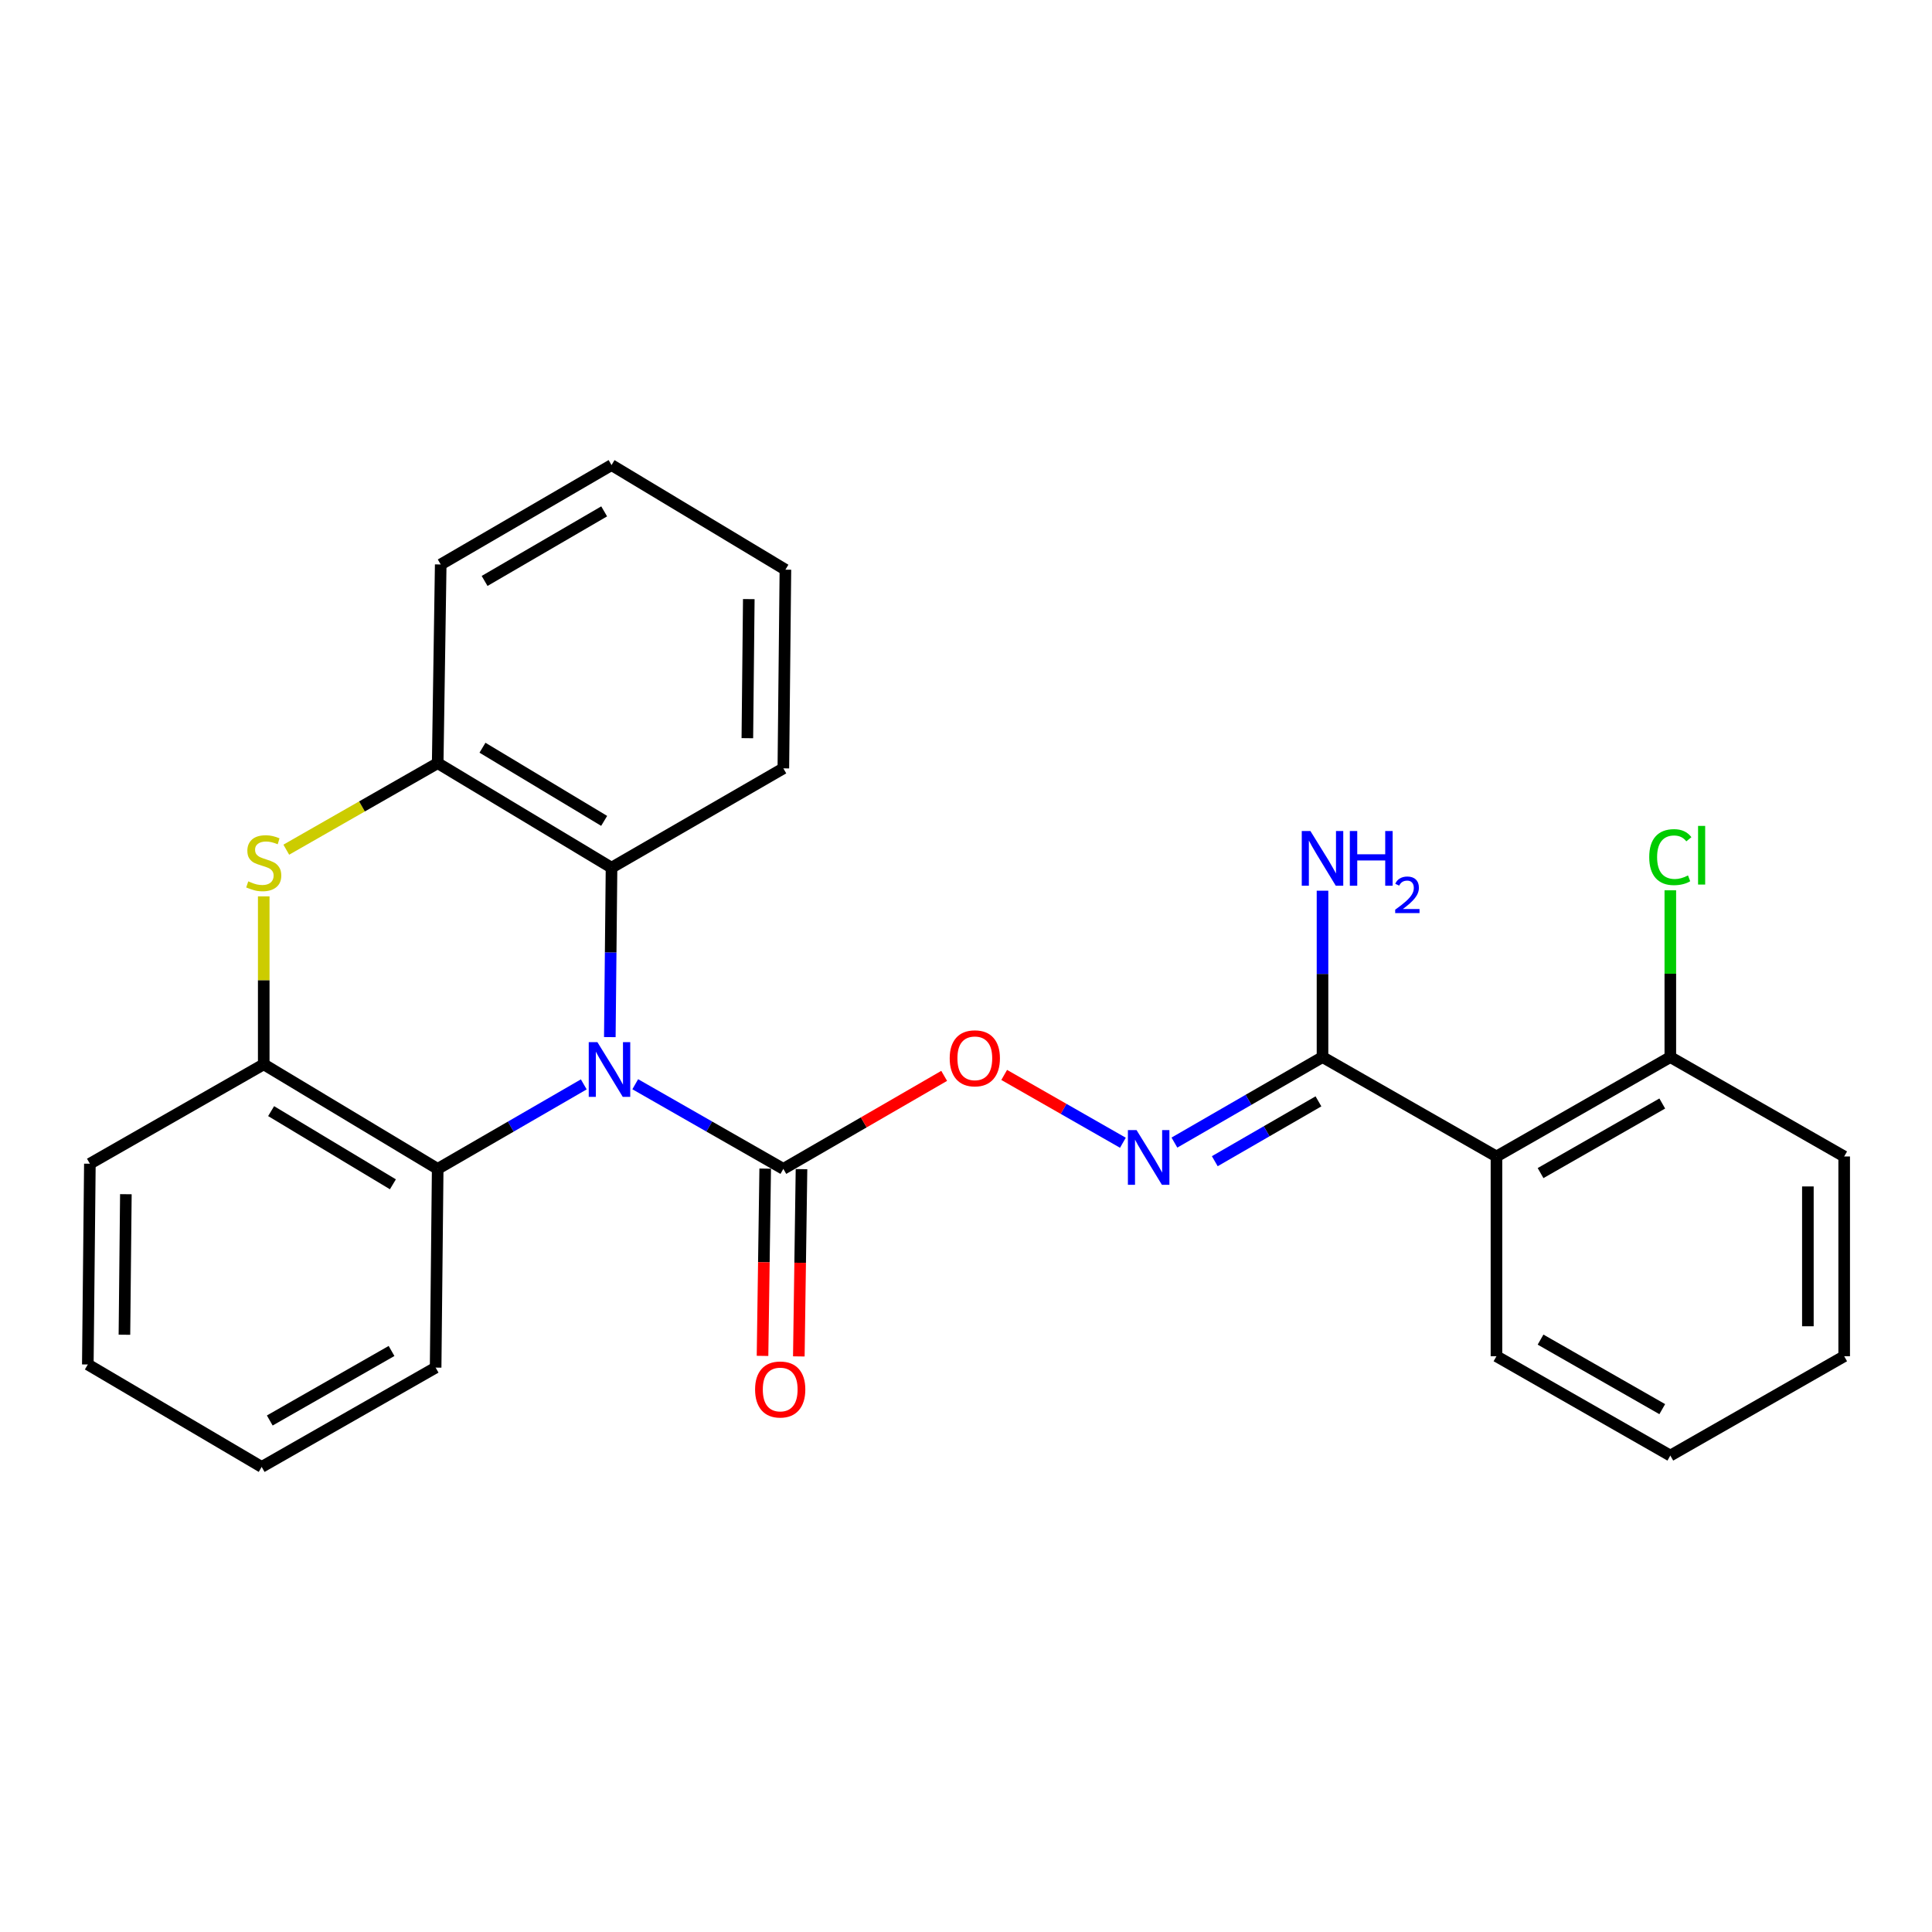 <?xml version='1.0' encoding='iso-8859-1'?>
<svg version='1.1' baseProfile='full'
              xmlns='http://www.w3.org/2000/svg'
                      xmlns:rdkit='http://www.rdkit.org/xml'
                      xmlns:xlink='http://www.w3.org/1999/xlink'
                  xml:space='preserve'
width='1000px' height='1000px' viewBox='0 0 1000 1000'>
<!-- END OF HEADER -->
<rect style='opacity:1.0;fill:#FFFFFF;stroke:none' width='1000' height='1000' x='0' y='0'> </rect>
<path class='bond-0' d='M 328.803,561.195 L 367.132,583.103' style='fill:none;fill-rule:evenodd;stroke:#0000FF;stroke-width:6px;stroke-linecap:butt;stroke-linejoin:miter;stroke-opacity:1' />
<path class='bond-0' d='M 367.132,583.103 L 405.46,605.011' style='fill:none;fill-rule:evenodd;stroke:#000000;stroke-width:6px;stroke-linecap:butt;stroke-linejoin:miter;stroke-opacity:1' />
<path class='bond-2' d='M 315.641,536.804 L 316.084,492.956' style='fill:none;fill-rule:evenodd;stroke:#0000FF;stroke-width:6px;stroke-linecap:butt;stroke-linejoin:miter;stroke-opacity:1' />
<path class='bond-2' d='M 316.084,492.956 L 316.526,449.108' style='fill:none;fill-rule:evenodd;stroke:#000000;stroke-width:6px;stroke-linecap:butt;stroke-linejoin:miter;stroke-opacity:1' />
<path class='bond-3' d='M 302.164,561.273 L 264.356,583.142' style='fill:none;fill-rule:evenodd;stroke:#0000FF;stroke-width:6px;stroke-linecap:butt;stroke-linejoin:miter;stroke-opacity:1' />
<path class='bond-3' d='M 264.356,583.142 L 226.548,605.011' style='fill:none;fill-rule:evenodd;stroke:#000000;stroke-width:6px;stroke-linecap:butt;stroke-linejoin:miter;stroke-opacity:1' />
<path class='bond-9' d='M 405.46,605.011 L 447.08,580.941' style='fill:none;fill-rule:evenodd;stroke:#000000;stroke-width:6px;stroke-linecap:butt;stroke-linejoin:miter;stroke-opacity:1' />
<path class='bond-9' d='M 447.08,580.941 L 488.7,556.871' style='fill:none;fill-rule:evenodd;stroke:#FF0000;stroke-width:6px;stroke-linecap:butt;stroke-linejoin:miter;stroke-opacity:1' />
<path class='bond-11' d='M 396.065,604.877 L 395.374,653.342' style='fill:none;fill-rule:evenodd;stroke:#000000;stroke-width:6px;stroke-linecap:butt;stroke-linejoin:miter;stroke-opacity:1' />
<path class='bond-11' d='M 395.374,653.342 L 394.682,701.807' style='fill:none;fill-rule:evenodd;stroke:#FF0000;stroke-width:6px;stroke-linecap:butt;stroke-linejoin:miter;stroke-opacity:1' />
<path class='bond-11' d='M 414.855,605.145 L 414.163,653.61' style='fill:none;fill-rule:evenodd;stroke:#000000;stroke-width:6px;stroke-linecap:butt;stroke-linejoin:miter;stroke-opacity:1' />
<path class='bond-11' d='M 414.163,653.61 L 413.471,702.075' style='fill:none;fill-rule:evenodd;stroke:#FF0000;stroke-width:6px;stroke-linecap:butt;stroke-linejoin:miter;stroke-opacity:1' />
<path class='bond-1' d='M 136.508,463.957 L 136.508,507.425' style='fill:none;fill-rule:evenodd;stroke:#CCCC00;stroke-width:6px;stroke-linecap:butt;stroke-linejoin:miter;stroke-opacity:1' />
<path class='bond-1' d='M 136.508,507.425 L 136.508,550.892' style='fill:none;fill-rule:evenodd;stroke:#000000;stroke-width:6px;stroke-linecap:butt;stroke-linejoin:miter;stroke-opacity:1' />
<path class='bond-26' d='M 148.18,439.796 L 187.364,417.403' style='fill:none;fill-rule:evenodd;stroke:#CCCC00;stroke-width:6px;stroke-linecap:butt;stroke-linejoin:miter;stroke-opacity:1' />
<path class='bond-26' d='M 187.364,417.403 L 226.548,395.01' style='fill:none;fill-rule:evenodd;stroke:#000000;stroke-width:6px;stroke-linecap:butt;stroke-linejoin:miter;stroke-opacity:1' />
<path class='bond-6' d='M 316.526,449.108 L 226.548,395.01' style='fill:none;fill-rule:evenodd;stroke:#000000;stroke-width:6px;stroke-linecap:butt;stroke-linejoin:miter;stroke-opacity:1' />
<path class='bond-6' d='M 312.712,424.888 L 249.727,387.02' style='fill:none;fill-rule:evenodd;stroke:#000000;stroke-width:6px;stroke-linecap:butt;stroke-linejoin:miter;stroke-opacity:1' />
<path class='bond-15' d='M 316.526,449.108 L 405.46,397.704' style='fill:none;fill-rule:evenodd;stroke:#000000;stroke-width:6px;stroke-linecap:butt;stroke-linejoin:miter;stroke-opacity:1' />
<path class='bond-7' d='M 226.548,605.011 L 136.508,550.892' style='fill:none;fill-rule:evenodd;stroke:#000000;stroke-width:6px;stroke-linecap:butt;stroke-linejoin:miter;stroke-opacity:1' />
<path class='bond-7' d='M 203.362,612.999 L 140.334,575.116' style='fill:none;fill-rule:evenodd;stroke:#000000;stroke-width:6px;stroke-linecap:butt;stroke-linejoin:miter;stroke-opacity:1' />
<path class='bond-16' d='M 226.548,605.011 L 225.483,707.871' style='fill:none;fill-rule:evenodd;stroke:#000000;stroke-width:6px;stroke-linecap:butt;stroke-linejoin:miter;stroke-opacity:1' />
<path class='bond-4' d='M 774.569,598.59 L 684.528,547.145' style='fill:none;fill-rule:evenodd;stroke:#000000;stroke-width:6px;stroke-linecap:butt;stroke-linejoin:miter;stroke-opacity:1' />
<path class='bond-10' d='M 774.569,598.59 L 864.557,547.145' style='fill:none;fill-rule:evenodd;stroke:#000000;stroke-width:6px;stroke-linecap:butt;stroke-linejoin:miter;stroke-opacity:1' />
<path class='bond-10' d='M 797.393,607.187 L 860.385,571.175' style='fill:none;fill-rule:evenodd;stroke:#000000;stroke-width:6px;stroke-linecap:butt;stroke-linejoin:miter;stroke-opacity:1' />
<path class='bond-14' d='M 774.569,598.59 L 774.569,701.983' style='fill:none;fill-rule:evenodd;stroke:#000000;stroke-width:6px;stroke-linecap:butt;stroke-linejoin:miter;stroke-opacity:1' />
<path class='bond-5' d='M 684.528,547.145 L 646.203,569.273' style='fill:none;fill-rule:evenodd;stroke:#000000;stroke-width:6px;stroke-linecap:butt;stroke-linejoin:miter;stroke-opacity:1' />
<path class='bond-5' d='M 646.203,569.273 L 607.878,591.401' style='fill:none;fill-rule:evenodd;stroke:#0000FF;stroke-width:6px;stroke-linecap:butt;stroke-linejoin:miter;stroke-opacity:1' />
<path class='bond-5' d='M 682.427,570.056 L 655.599,585.546' style='fill:none;fill-rule:evenodd;stroke:#000000;stroke-width:6px;stroke-linecap:butt;stroke-linejoin:miter;stroke-opacity:1' />
<path class='bond-5' d='M 655.599,585.546 L 628.771,601.036' style='fill:none;fill-rule:evenodd;stroke:#0000FF;stroke-width:6px;stroke-linecap:butt;stroke-linejoin:miter;stroke-opacity:1' />
<path class='bond-12' d='M 684.528,547.145 L 684.528,504.085' style='fill:none;fill-rule:evenodd;stroke:#000000;stroke-width:6px;stroke-linecap:butt;stroke-linejoin:miter;stroke-opacity:1' />
<path class='bond-12' d='M 684.528,504.085 L 684.528,461.026' style='fill:none;fill-rule:evenodd;stroke:#0000FF;stroke-width:6px;stroke-linecap:butt;stroke-linejoin:miter;stroke-opacity:1' />
<path class='bond-18' d='M 226.548,395.01 L 228.114,292.171' style='fill:none;fill-rule:evenodd;stroke:#000000;stroke-width:6px;stroke-linecap:butt;stroke-linejoin:miter;stroke-opacity:1' />
<path class='bond-17' d='M 136.508,550.892 L 46.519,602.338' style='fill:none;fill-rule:evenodd;stroke:#000000;stroke-width:6px;stroke-linecap:butt;stroke-linejoin:miter;stroke-opacity:1' />
<path class='bond-8' d='M 581.209,591.486 L 550.489,573.936' style='fill:none;fill-rule:evenodd;stroke:#0000FF;stroke-width:6px;stroke-linecap:butt;stroke-linejoin:miter;stroke-opacity:1' />
<path class='bond-8' d='M 550.489,573.936 L 519.769,556.386' style='fill:none;fill-rule:evenodd;stroke:#FF0000;stroke-width:6px;stroke-linecap:butt;stroke-linejoin:miter;stroke-opacity:1' />
<path class='bond-13' d='M 864.557,547.145 L 864.557,503.982' style='fill:none;fill-rule:evenodd;stroke:#000000;stroke-width:6px;stroke-linecap:butt;stroke-linejoin:miter;stroke-opacity:1' />
<path class='bond-13' d='M 864.557,503.982 L 864.557,460.818' style='fill:none;fill-rule:evenodd;stroke:#00CC00;stroke-width:6px;stroke-linecap:butt;stroke-linejoin:miter;stroke-opacity:1' />
<path class='bond-19' d='M 864.557,547.145 L 954.545,598.59' style='fill:none;fill-rule:evenodd;stroke:#000000;stroke-width:6px;stroke-linecap:butt;stroke-linejoin:miter;stroke-opacity:1' />
<path class='bond-20' d='M 774.569,701.983 L 864.557,753.398' style='fill:none;fill-rule:evenodd;stroke:#000000;stroke-width:6px;stroke-linecap:butt;stroke-linejoin:miter;stroke-opacity:1' />
<path class='bond-20' d='M 797.389,693.379 L 860.381,729.37' style='fill:none;fill-rule:evenodd;stroke:#000000;stroke-width:6px;stroke-linecap:butt;stroke-linejoin:miter;stroke-opacity:1' />
<path class='bond-22' d='M 405.46,397.704 L 406.525,294.864' style='fill:none;fill-rule:evenodd;stroke:#000000;stroke-width:6px;stroke-linecap:butt;stroke-linejoin:miter;stroke-opacity:1' />
<path class='bond-22' d='M 386.83,382.083 L 387.575,310.096' style='fill:none;fill-rule:evenodd;stroke:#000000;stroke-width:6px;stroke-linecap:butt;stroke-linejoin:miter;stroke-opacity:1' />
<path class='bond-21' d='M 225.483,707.871 L 135.443,759.275' style='fill:none;fill-rule:evenodd;stroke:#000000;stroke-width:6px;stroke-linecap:butt;stroke-linejoin:miter;stroke-opacity:1' />
<path class='bond-21' d='M 202.661,699.263 L 139.632,735.245' style='fill:none;fill-rule:evenodd;stroke:#000000;stroke-width:6px;stroke-linecap:butt;stroke-linejoin:miter;stroke-opacity:1' />
<path class='bond-27' d='M 46.519,602.338 L 45.455,706.253' style='fill:none;fill-rule:evenodd;stroke:#000000;stroke-width:6px;stroke-linecap:butt;stroke-linejoin:miter;stroke-opacity:1' />
<path class='bond-27' d='M 65.15,618.118 L 64.404,690.858' style='fill:none;fill-rule:evenodd;stroke:#000000;stroke-width:6px;stroke-linecap:butt;stroke-linejoin:miter;stroke-opacity:1' />
<path class='bond-28' d='M 228.114,292.171 L 316.526,240.725' style='fill:none;fill-rule:evenodd;stroke:#000000;stroke-width:6px;stroke-linecap:butt;stroke-linejoin:miter;stroke-opacity:1' />
<path class='bond-28' d='M 250.827,300.695 L 312.715,264.683' style='fill:none;fill-rule:evenodd;stroke:#000000;stroke-width:6px;stroke-linecap:butt;stroke-linejoin:miter;stroke-opacity:1' />
<path class='bond-29' d='M 954.545,598.59 L 954.545,701.983' style='fill:none;fill-rule:evenodd;stroke:#000000;stroke-width:6px;stroke-linecap:butt;stroke-linejoin:miter;stroke-opacity:1' />
<path class='bond-29' d='M 935.754,614.099 L 935.754,686.474' style='fill:none;fill-rule:evenodd;stroke:#000000;stroke-width:6px;stroke-linecap:butt;stroke-linejoin:miter;stroke-opacity:1' />
<path class='bond-25' d='M 864.557,753.398 L 954.545,701.983' style='fill:none;fill-rule:evenodd;stroke:#000000;stroke-width:6px;stroke-linecap:butt;stroke-linejoin:miter;stroke-opacity:1' />
<path class='bond-24' d='M 135.443,759.275 L 45.455,706.253' style='fill:none;fill-rule:evenodd;stroke:#000000;stroke-width:6px;stroke-linecap:butt;stroke-linejoin:miter;stroke-opacity:1' />
<path class='bond-23' d='M 406.525,294.864 L 316.526,240.725' style='fill:none;fill-rule:evenodd;stroke:#000000;stroke-width:6px;stroke-linecap:butt;stroke-linejoin:miter;stroke-opacity:1' />
<path  class='atom-0' d='M 309.212 539.415
L 318.492 554.415
Q 319.412 555.895, 320.892 558.575
Q 322.372 561.255, 322.452 561.415
L 322.452 539.415
L 326.212 539.415
L 326.212 567.735
L 322.332 567.735
L 312.372 551.335
Q 311.212 549.415, 309.972 547.215
Q 308.772 545.015, 308.412 544.335
L 308.412 567.735
L 304.732 567.735
L 304.732 539.415
L 309.212 539.415
' fill='#0000FF'/>
<path  class='atom-2' d='M 128.508 456.186
Q 128.828 456.306, 130.148 456.866
Q 131.468 457.426, 132.908 457.786
Q 134.388 458.106, 135.828 458.106
Q 138.508 458.106, 140.068 456.826
Q 141.628 455.506, 141.628 453.226
Q 141.628 451.666, 140.828 450.706
Q 140.068 449.746, 138.868 449.226
Q 137.668 448.706, 135.668 448.106
Q 133.148 447.346, 131.628 446.626
Q 130.148 445.906, 129.068 444.386
Q 128.028 442.866, 128.028 440.306
Q 128.028 436.746, 130.428 434.546
Q 132.868 432.346, 137.668 432.346
Q 140.948 432.346, 144.668 433.906
L 143.748 436.986
Q 140.348 435.586, 137.788 435.586
Q 135.028 435.586, 133.508 436.746
Q 131.988 437.866, 132.028 439.826
Q 132.028 441.346, 132.788 442.266
Q 133.588 443.186, 134.708 443.706
Q 135.868 444.226, 137.788 444.826
Q 140.348 445.626, 141.868 446.426
Q 143.388 447.226, 144.468 448.866
Q 145.588 450.466, 145.588 453.226
Q 145.588 457.146, 142.948 459.266
Q 140.348 461.346, 135.988 461.346
Q 133.468 461.346, 131.548 460.786
Q 129.668 460.266, 127.428 459.346
L 128.508 456.186
' fill='#CCCC00'/>
<path  class='atom-9' d='M 588.28 584.942
L 597.56 599.942
Q 598.48 601.422, 599.96 604.102
Q 601.44 606.782, 601.52 606.942
L 601.52 584.942
L 605.28 584.942
L 605.28 613.262
L 601.4 613.262
L 591.44 596.862
Q 590.28 594.942, 589.04 592.742
Q 587.84 590.542, 587.48 589.862
L 587.48 613.262
L 583.8 613.262
L 583.8 584.942
L 588.28 584.942
' fill='#0000FF'/>
<path  class='atom-10' d='M 491.562 547.778
Q 491.562 540.978, 494.922 537.178
Q 498.282 533.378, 504.562 533.378
Q 510.842 533.378, 514.202 537.178
Q 517.562 540.978, 517.562 547.778
Q 517.562 554.658, 514.162 558.578
Q 510.762 562.458, 504.562 562.458
Q 498.322 562.458, 494.922 558.578
Q 491.562 554.698, 491.562 547.778
M 504.562 559.258
Q 508.882 559.258, 511.202 556.378
Q 513.562 553.458, 513.562 547.778
Q 513.562 542.218, 511.202 539.418
Q 508.882 536.578, 504.562 536.578
Q 500.242 536.578, 497.882 539.378
Q 495.562 542.178, 495.562 547.778
Q 495.562 553.498, 497.882 556.378
Q 500.242 559.258, 504.562 559.258
' fill='#FF0000'/>
<path  class='atom-12' d='M 390.831 719.194
Q 390.831 712.394, 394.191 708.594
Q 397.551 704.794, 403.831 704.794
Q 410.111 704.794, 413.471 708.594
Q 416.831 712.394, 416.831 719.194
Q 416.831 726.074, 413.431 729.994
Q 410.031 733.874, 403.831 733.874
Q 397.591 733.874, 394.191 729.994
Q 390.831 726.114, 390.831 719.194
M 403.831 730.674
Q 408.151 730.674, 410.471 727.794
Q 412.831 724.874, 412.831 719.194
Q 412.831 713.634, 410.471 710.834
Q 408.151 707.994, 403.831 707.994
Q 399.511 707.994, 397.151 710.794
Q 394.831 713.594, 394.831 719.194
Q 394.831 724.914, 397.151 727.794
Q 399.511 730.674, 403.831 730.674
' fill='#FF0000'/>
<path  class='atom-13' d='M 678.268 430.135
L 687.548 445.135
Q 688.468 446.615, 689.948 449.295
Q 691.428 451.975, 691.508 452.135
L 691.508 430.135
L 695.268 430.135
L 695.268 458.455
L 691.388 458.455
L 681.428 442.055
Q 680.268 440.135, 679.028 437.935
Q 677.828 435.735, 677.468 435.055
L 677.468 458.455
L 673.788 458.455
L 673.788 430.135
L 678.268 430.135
' fill='#0000FF'/>
<path  class='atom-13' d='M 698.668 430.135
L 702.508 430.135
L 702.508 442.175
L 716.988 442.175
L 716.988 430.135
L 720.828 430.135
L 720.828 458.455
L 716.988 458.455
L 716.988 445.375
L 702.508 445.375
L 702.508 458.455
L 698.668 458.455
L 698.668 430.135
' fill='#0000FF'/>
<path  class='atom-13' d='M 722.201 457.461
Q 722.887 455.693, 724.524 454.716
Q 726.161 453.713, 728.431 453.713
Q 731.256 453.713, 732.84 455.244
Q 734.424 456.775, 734.424 459.494
Q 734.424 462.266, 732.365 464.853
Q 730.332 467.441, 726.108 470.503
L 734.741 470.503
L 734.741 472.615
L 722.148 472.615
L 722.148 470.846
Q 725.633 468.365, 727.692 466.517
Q 729.778 464.669, 730.781 463.005
Q 731.784 461.342, 731.784 459.626
Q 731.784 457.831, 730.887 456.828
Q 729.989 455.825, 728.431 455.825
Q 726.927 455.825, 725.923 456.432
Q 724.92 457.039, 724.207 458.385
L 722.201 457.461
' fill='#0000FF'/>
<path  class='atom-14' d='M 853.637 443.646
Q 853.637 436.606, 856.917 432.926
Q 860.237 429.206, 866.517 429.206
Q 872.357 429.206, 875.477 433.326
L 872.837 435.486
Q 870.557 432.486, 866.517 432.486
Q 862.237 432.486, 859.957 435.366
Q 857.717 438.206, 857.717 443.646
Q 857.717 449.246, 860.037 452.126
Q 862.397 455.006, 866.957 455.006
Q 870.077 455.006, 873.717 453.126
L 874.837 456.126
Q 873.357 457.086, 871.117 457.646
Q 868.877 458.206, 866.397 458.206
Q 860.237 458.206, 856.917 454.446
Q 853.637 450.686, 853.637 443.646
' fill='#00CC00'/>
<path  class='atom-14' d='M 878.917 427.486
L 882.597 427.486
L 882.597 457.846
L 878.917 457.846
L 878.917 427.486
' fill='#00CC00'/>
</svg>
